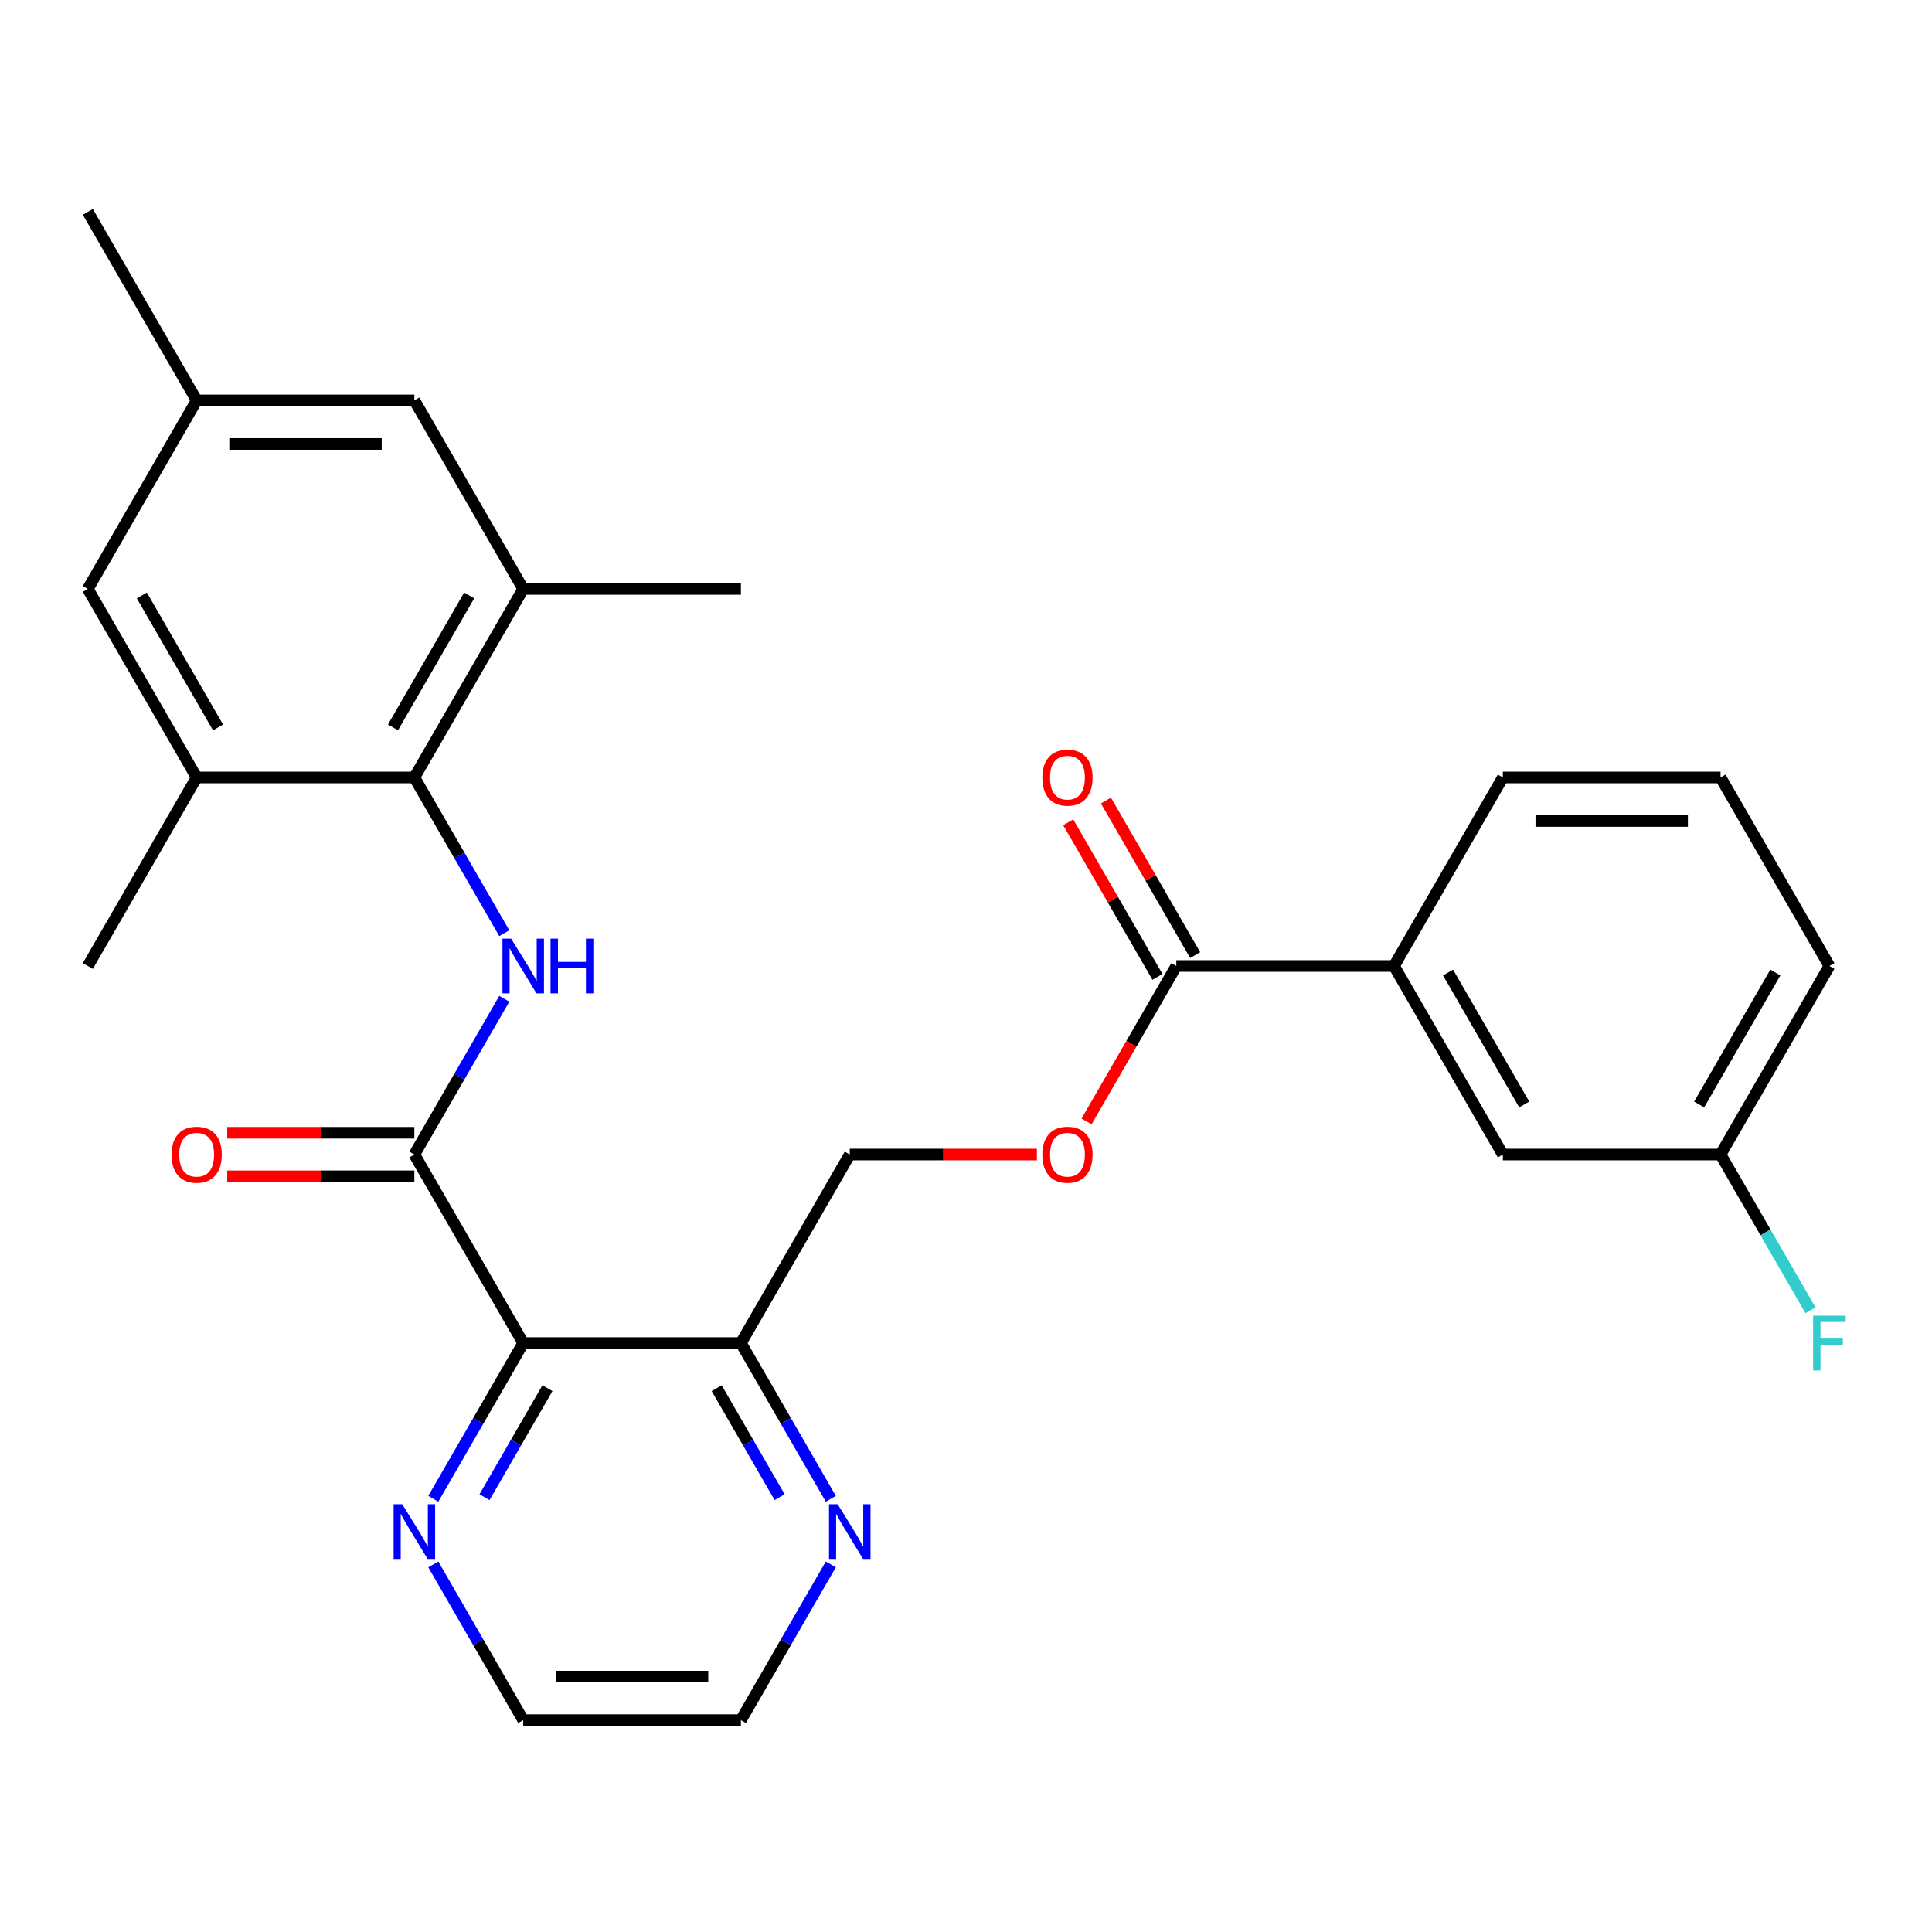 <?xml version='1.0' encoding='iso-8859-1'?>
<svg version='1.1' baseProfile='full'
              xmlns='http://www.w3.org/2000/svg'
                      xmlns:rdkit='http://www.rdkit.org/xml'
                      xmlns:xlink='http://www.w3.org/1999/xlink'
                  xml:space='preserve'
width='1000px' height='1000px' viewBox='0 0 1000 1000'>
<!-- END OF HEADER -->
<rect style='opacity:1.0;fill:#FFFFFF;stroke:none' width='1000' height='1000' x='0' y='0'> </rect>
<path class='bond-0' d='M 214.474,597.583 L 270.814,695.167' style='fill:none;fill-rule:evenodd;stroke:#000000;stroke-width:6px;stroke-linecap:butt;stroke-linejoin:miter;stroke-opacity:1' />
<path class='bond-1' d='M 214.474,597.583 L 237.743,557.28' style='fill:none;fill-rule:evenodd;stroke:#000000;stroke-width:6px;stroke-linecap:butt;stroke-linejoin:miter;stroke-opacity:1' />
<path class='bond-1' d='M 237.743,557.28 L 261.012,516.977' style='fill:none;fill-rule:evenodd;stroke:#0000FF;stroke-width:6px;stroke-linecap:butt;stroke-linejoin:miter;stroke-opacity:1' />
<path class='bond-11' d='M 214.474,586.315 L 166.043,586.315' style='fill:none;fill-rule:evenodd;stroke:#000000;stroke-width:6px;stroke-linecap:butt;stroke-linejoin:miter;stroke-opacity:1' />
<path class='bond-11' d='M 166.043,586.315 L 117.611,586.315' style='fill:none;fill-rule:evenodd;stroke:#FF0000;stroke-width:6px;stroke-linecap:butt;stroke-linejoin:miter;stroke-opacity:1' />
<path class='bond-11' d='M 214.474,608.851 L 166.043,608.851' style='fill:none;fill-rule:evenodd;stroke:#000000;stroke-width:6px;stroke-linecap:butt;stroke-linejoin:miter;stroke-opacity:1' />
<path class='bond-11' d='M 166.043,608.851 L 117.611,608.851' style='fill:none;fill-rule:evenodd;stroke:#FF0000;stroke-width:6px;stroke-linecap:butt;stroke-linejoin:miter;stroke-opacity:1' />
<path class='bond-3' d='M 270.814,695.167 L 383.493,695.167' style='fill:none;fill-rule:evenodd;stroke:#000000;stroke-width:6px;stroke-linecap:butt;stroke-linejoin:miter;stroke-opacity:1' />
<path class='bond-7' d='M 270.814,695.167 L 247.545,735.47' style='fill:none;fill-rule:evenodd;stroke:#000000;stroke-width:6px;stroke-linecap:butt;stroke-linejoin:miter;stroke-opacity:1' />
<path class='bond-7' d='M 247.545,735.47 L 224.276,775.773' style='fill:none;fill-rule:evenodd;stroke:#0000FF;stroke-width:6px;stroke-linecap:butt;stroke-linejoin:miter;stroke-opacity:1' />
<path class='bond-7' d='M 283.35,718.526 L 267.061,746.738' style='fill:none;fill-rule:evenodd;stroke:#000000;stroke-width:6px;stroke-linecap:butt;stroke-linejoin:miter;stroke-opacity:1' />
<path class='bond-7' d='M 267.061,746.738 L 250.773,774.95' style='fill:none;fill-rule:evenodd;stroke:#0000FF;stroke-width:6px;stroke-linecap:butt;stroke-linejoin:miter;stroke-opacity:1' />
<path class='bond-2' d='M 261.012,483.023 L 237.743,442.72' style='fill:none;fill-rule:evenodd;stroke:#0000FF;stroke-width:6px;stroke-linecap:butt;stroke-linejoin:miter;stroke-opacity:1' />
<path class='bond-2' d='M 237.743,442.72 L 214.474,402.417' style='fill:none;fill-rule:evenodd;stroke:#000000;stroke-width:6px;stroke-linecap:butt;stroke-linejoin:miter;stroke-opacity:1' />
<path class='bond-5' d='M 214.474,402.417 L 270.814,304.833' style='fill:none;fill-rule:evenodd;stroke:#000000;stroke-width:6px;stroke-linecap:butt;stroke-linejoin:miter;stroke-opacity:1' />
<path class='bond-5' d='M 203.408,376.511 L 242.846,308.203' style='fill:none;fill-rule:evenodd;stroke:#000000;stroke-width:6px;stroke-linecap:butt;stroke-linejoin:miter;stroke-opacity:1' />
<path class='bond-6' d='M 214.474,402.417 L 101.794,402.417' style='fill:none;fill-rule:evenodd;stroke:#000000;stroke-width:6px;stroke-linecap:butt;stroke-linejoin:miter;stroke-opacity:1' />
<path class='bond-10' d='M 383.493,695.167 L 406.762,735.47' style='fill:none;fill-rule:evenodd;stroke:#000000;stroke-width:6px;stroke-linecap:butt;stroke-linejoin:miter;stroke-opacity:1' />
<path class='bond-10' d='M 406.762,735.47 L 430.032,775.773' style='fill:none;fill-rule:evenodd;stroke:#0000FF;stroke-width:6px;stroke-linecap:butt;stroke-linejoin:miter;stroke-opacity:1' />
<path class='bond-10' d='M 370.957,718.526 L 387.246,746.738' style='fill:none;fill-rule:evenodd;stroke:#000000;stroke-width:6px;stroke-linecap:butt;stroke-linejoin:miter;stroke-opacity:1' />
<path class='bond-10' d='M 387.246,746.738 L 403.534,774.95' style='fill:none;fill-rule:evenodd;stroke:#0000FF;stroke-width:6px;stroke-linecap:butt;stroke-linejoin:miter;stroke-opacity:1' />
<path class='bond-14' d='M 383.493,695.167 L 439.833,597.583' style='fill:none;fill-rule:evenodd;stroke:#000000;stroke-width:6px;stroke-linecap:butt;stroke-linejoin:miter;stroke-opacity:1' />
<path class='bond-4' d='M 608.853,500 L 585.63,540.223' style='fill:none;fill-rule:evenodd;stroke:#000000;stroke-width:6px;stroke-linecap:butt;stroke-linejoin:miter;stroke-opacity:1' />
<path class='bond-4' d='M 585.63,540.223 L 562.407,580.446' style='fill:none;fill-rule:evenodd;stroke:#FF0000;stroke-width:6px;stroke-linecap:butt;stroke-linejoin:miter;stroke-opacity:1' />
<path class='bond-8' d='M 608.853,500 L 721.532,500' style='fill:none;fill-rule:evenodd;stroke:#000000;stroke-width:6px;stroke-linecap:butt;stroke-linejoin:miter;stroke-opacity:1' />
<path class='bond-16' d='M 618.611,494.366 L 595.515,454.363' style='fill:none;fill-rule:evenodd;stroke:#000000;stroke-width:6px;stroke-linecap:butt;stroke-linejoin:miter;stroke-opacity:1' />
<path class='bond-16' d='M 595.515,454.363 L 572.419,414.36' style='fill:none;fill-rule:evenodd;stroke:#FF0000;stroke-width:6px;stroke-linecap:butt;stroke-linejoin:miter;stroke-opacity:1' />
<path class='bond-16' d='M 599.094,505.634 L 575.998,465.631' style='fill:none;fill-rule:evenodd;stroke:#000000;stroke-width:6px;stroke-linecap:butt;stroke-linejoin:miter;stroke-opacity:1' />
<path class='bond-16' d='M 575.998,465.631 L 552.903,425.628' style='fill:none;fill-rule:evenodd;stroke:#FF0000;stroke-width:6px;stroke-linecap:butt;stroke-linejoin:miter;stroke-opacity:1' />
<path class='bond-13' d='M 270.814,304.833 L 214.474,207.25' style='fill:none;fill-rule:evenodd;stroke:#000000;stroke-width:6px;stroke-linecap:butt;stroke-linejoin:miter;stroke-opacity:1' />
<path class='bond-21' d='M 270.814,304.833 L 383.493,304.833' style='fill:none;fill-rule:evenodd;stroke:#000000;stroke-width:6px;stroke-linecap:butt;stroke-linejoin:miter;stroke-opacity:1' />
<path class='bond-12' d='M 101.794,402.417 L 45.455,304.833' style='fill:none;fill-rule:evenodd;stroke:#000000;stroke-width:6px;stroke-linecap:butt;stroke-linejoin:miter;stroke-opacity:1' />
<path class='bond-12' d='M 112.86,376.511 L 73.422,308.203' style='fill:none;fill-rule:evenodd;stroke:#000000;stroke-width:6px;stroke-linecap:butt;stroke-linejoin:miter;stroke-opacity:1' />
<path class='bond-20' d='M 101.794,402.417 L 45.455,500' style='fill:none;fill-rule:evenodd;stroke:#000000;stroke-width:6px;stroke-linecap:butt;stroke-linejoin:miter;stroke-opacity:1' />
<path class='bond-24' d='M 224.276,809.727 L 247.545,850.03' style='fill:none;fill-rule:evenodd;stroke:#0000FF;stroke-width:6px;stroke-linecap:butt;stroke-linejoin:miter;stroke-opacity:1' />
<path class='bond-24' d='M 247.545,850.03 L 270.814,890.334' style='fill:none;fill-rule:evenodd;stroke:#000000;stroke-width:6px;stroke-linecap:butt;stroke-linejoin:miter;stroke-opacity:1' />
<path class='bond-15' d='M 721.532,500 L 777.872,597.583' style='fill:none;fill-rule:evenodd;stroke:#000000;stroke-width:6px;stroke-linecap:butt;stroke-linejoin:miter;stroke-opacity:1' />
<path class='bond-15' d='M 749.5,503.37 L 788.938,571.678' style='fill:none;fill-rule:evenodd;stroke:#000000;stroke-width:6px;stroke-linecap:butt;stroke-linejoin:miter;stroke-opacity:1' />
<path class='bond-22' d='M 721.532,500 L 777.872,402.417' style='fill:none;fill-rule:evenodd;stroke:#000000;stroke-width:6px;stroke-linecap:butt;stroke-linejoin:miter;stroke-opacity:1' />
<path class='bond-9' d='M 536.696,597.583 L 488.265,597.583' style='fill:none;fill-rule:evenodd;stroke:#FF0000;stroke-width:6px;stroke-linecap:butt;stroke-linejoin:miter;stroke-opacity:1' />
<path class='bond-9' d='M 488.265,597.583 L 439.833,597.583' style='fill:none;fill-rule:evenodd;stroke:#000000;stroke-width:6px;stroke-linecap:butt;stroke-linejoin:miter;stroke-opacity:1' />
<path class='bond-28' d='M 430.032,809.727 L 406.762,850.03' style='fill:none;fill-rule:evenodd;stroke:#0000FF;stroke-width:6px;stroke-linecap:butt;stroke-linejoin:miter;stroke-opacity:1' />
<path class='bond-28' d='M 406.762,850.03 L 383.493,890.334' style='fill:none;fill-rule:evenodd;stroke:#000000;stroke-width:6px;stroke-linecap:butt;stroke-linejoin:miter;stroke-opacity:1' />
<path class='bond-17' d='M 45.455,304.833 L 101.794,207.25' style='fill:none;fill-rule:evenodd;stroke:#000000;stroke-width:6px;stroke-linecap:butt;stroke-linejoin:miter;stroke-opacity:1' />
<path class='bond-29' d='M 214.474,207.25 L 101.794,207.25' style='fill:none;fill-rule:evenodd;stroke:#000000;stroke-width:6px;stroke-linecap:butt;stroke-linejoin:miter;stroke-opacity:1' />
<path class='bond-29' d='M 197.572,229.786 L 118.696,229.786' style='fill:none;fill-rule:evenodd;stroke:#000000;stroke-width:6px;stroke-linecap:butt;stroke-linejoin:miter;stroke-opacity:1' />
<path class='bond-18' d='M 777.872,597.583 L 890.552,597.583' style='fill:none;fill-rule:evenodd;stroke:#000000;stroke-width:6px;stroke-linecap:butt;stroke-linejoin:miter;stroke-opacity:1' />
<path class='bond-26' d='M 101.794,207.25 L 45.455,109.666' style='fill:none;fill-rule:evenodd;stroke:#000000;stroke-width:6px;stroke-linecap:butt;stroke-linejoin:miter;stroke-opacity:1' />
<path class='bond-19' d='M 890.552,597.583 L 913.821,637.887' style='fill:none;fill-rule:evenodd;stroke:#000000;stroke-width:6px;stroke-linecap:butt;stroke-linejoin:miter;stroke-opacity:1' />
<path class='bond-19' d='M 913.821,637.887 L 937.09,678.19' style='fill:none;fill-rule:evenodd;stroke:#33CCCC;stroke-width:6px;stroke-linecap:butt;stroke-linejoin:miter;stroke-opacity:1' />
<path class='bond-30' d='M 890.552,597.583 L 946.891,500' style='fill:none;fill-rule:evenodd;stroke:#000000;stroke-width:6px;stroke-linecap:butt;stroke-linejoin:miter;stroke-opacity:1' />
<path class='bond-30' d='M 879.486,571.678 L 918.924,503.37' style='fill:none;fill-rule:evenodd;stroke:#000000;stroke-width:6px;stroke-linecap:butt;stroke-linejoin:miter;stroke-opacity:1' />
<path class='bond-23' d='M 777.872,402.417 L 890.552,402.417' style='fill:none;fill-rule:evenodd;stroke:#000000;stroke-width:6px;stroke-linecap:butt;stroke-linejoin:miter;stroke-opacity:1' />
<path class='bond-23' d='M 794.774,424.953 L 873.65,424.953' style='fill:none;fill-rule:evenodd;stroke:#000000;stroke-width:6px;stroke-linecap:butt;stroke-linejoin:miter;stroke-opacity:1' />
<path class='bond-27' d='M 890.552,402.417 L 946.891,500' style='fill:none;fill-rule:evenodd;stroke:#000000;stroke-width:6px;stroke-linecap:butt;stroke-linejoin:miter;stroke-opacity:1' />
<path class='bond-25' d='M 270.814,890.334 L 383.493,890.334' style='fill:none;fill-rule:evenodd;stroke:#000000;stroke-width:6px;stroke-linecap:butt;stroke-linejoin:miter;stroke-opacity:1' />
<path class='bond-25' d='M 287.716,867.798 L 366.591,867.798' style='fill:none;fill-rule:evenodd;stroke:#000000;stroke-width:6px;stroke-linecap:butt;stroke-linejoin:miter;stroke-opacity:1' />
<path  class='atom-2' d='M 264.554 485.84
L 273.834 500.84
Q 274.754 502.32, 276.234 505
Q 277.714 507.68, 277.794 507.84
L 277.794 485.84
L 281.554 485.84
L 281.554 514.16
L 277.674 514.16
L 267.714 497.76
Q 266.554 495.84, 265.314 493.64
Q 264.114 491.44, 263.754 490.76
L 263.754 514.16
L 260.074 514.16
L 260.074 485.84
L 264.554 485.84
' fill='#0000FF'/>
<path  class='atom-2' d='M 284.954 485.84
L 288.794 485.84
L 288.794 497.88
L 303.274 497.88
L 303.274 485.84
L 307.114 485.84
L 307.114 514.16
L 303.274 514.16
L 303.274 501.08
L 288.794 501.08
L 288.794 514.16
L 284.954 514.16
L 284.954 485.84
' fill='#0000FF'/>
<path  class='atom-8' d='M 208.214 778.59
L 217.494 793.59
Q 218.414 795.07, 219.894 797.75
Q 221.374 800.43, 221.454 800.59
L 221.454 778.59
L 225.214 778.59
L 225.214 806.91
L 221.334 806.91
L 211.374 790.51
Q 210.214 788.59, 208.974 786.39
Q 207.774 784.19, 207.414 783.51
L 207.414 806.91
L 203.734 806.91
L 203.734 778.59
L 208.214 778.59
' fill='#0000FF'/>
<path  class='atom-10' d='M 539.513 597.663
Q 539.513 590.863, 542.873 587.063
Q 546.233 583.263, 552.513 583.263
Q 558.793 583.263, 562.153 587.063
Q 565.513 590.863, 565.513 597.663
Q 565.513 604.543, 562.113 608.463
Q 558.713 612.343, 552.513 612.343
Q 546.273 612.343, 542.873 608.463
Q 539.513 604.583, 539.513 597.663
M 552.513 609.143
Q 556.833 609.143, 559.153 606.263
Q 561.513 603.343, 561.513 597.663
Q 561.513 592.103, 559.153 589.303
Q 556.833 586.463, 552.513 586.463
Q 548.193 586.463, 545.833 589.263
Q 543.513 592.063, 543.513 597.663
Q 543.513 603.383, 545.833 606.263
Q 548.193 609.143, 552.513 609.143
' fill='#FF0000'/>
<path  class='atom-11' d='M 433.573 778.59
L 442.853 793.59
Q 443.773 795.07, 445.253 797.75
Q 446.733 800.43, 446.813 800.59
L 446.813 778.59
L 450.573 778.59
L 450.573 806.91
L 446.693 806.91
L 436.733 790.51
Q 435.573 788.59, 434.333 786.39
Q 433.133 784.19, 432.773 783.51
L 432.773 806.91
L 429.093 806.91
L 429.093 778.59
L 433.573 778.59
' fill='#0000FF'/>
<path  class='atom-12' d='M 88.794 597.663
Q 88.794 590.863, 92.154 587.063
Q 95.514 583.263, 101.794 583.263
Q 108.074 583.263, 111.434 587.063
Q 114.794 590.863, 114.794 597.663
Q 114.794 604.543, 111.394 608.463
Q 107.994 612.343, 101.794 612.343
Q 95.554 612.343, 92.154 608.463
Q 88.794 604.583, 88.794 597.663
M 101.794 609.143
Q 106.114 609.143, 108.434 606.263
Q 110.794 603.343, 110.794 597.663
Q 110.794 592.103, 108.434 589.303
Q 106.114 586.463, 101.794 586.463
Q 97.474 586.463, 95.114 589.263
Q 92.794 592.063, 92.794 597.663
Q 92.794 603.383, 95.114 606.263
Q 97.474 609.143, 101.794 609.143
' fill='#FF0000'/>
<path  class='atom-17' d='M 539.513 402.497
Q 539.513 395.697, 542.873 391.897
Q 546.233 388.097, 552.513 388.097
Q 558.793 388.097, 562.153 391.897
Q 565.513 395.697, 565.513 402.497
Q 565.513 409.377, 562.113 413.297
Q 558.713 417.177, 552.513 417.177
Q 546.273 417.177, 542.873 413.297
Q 539.513 409.417, 539.513 402.497
M 552.513 413.977
Q 556.833 413.977, 559.153 411.097
Q 561.513 408.177, 561.513 402.497
Q 561.513 396.937, 559.153 394.137
Q 556.833 391.297, 552.513 391.297
Q 548.193 391.297, 545.833 394.097
Q 543.513 396.897, 543.513 402.497
Q 543.513 408.217, 545.833 411.097
Q 548.193 413.977, 552.513 413.977
' fill='#FF0000'/>
<path  class='atom-20' d='M 938.471 681.007
L 955.311 681.007
L 955.311 684.247
L 942.271 684.247
L 942.271 692.847
L 953.871 692.847
L 953.871 696.127
L 942.271 696.127
L 942.271 709.327
L 938.471 709.327
L 938.471 681.007
' fill='#33CCCC'/>
</svg>

